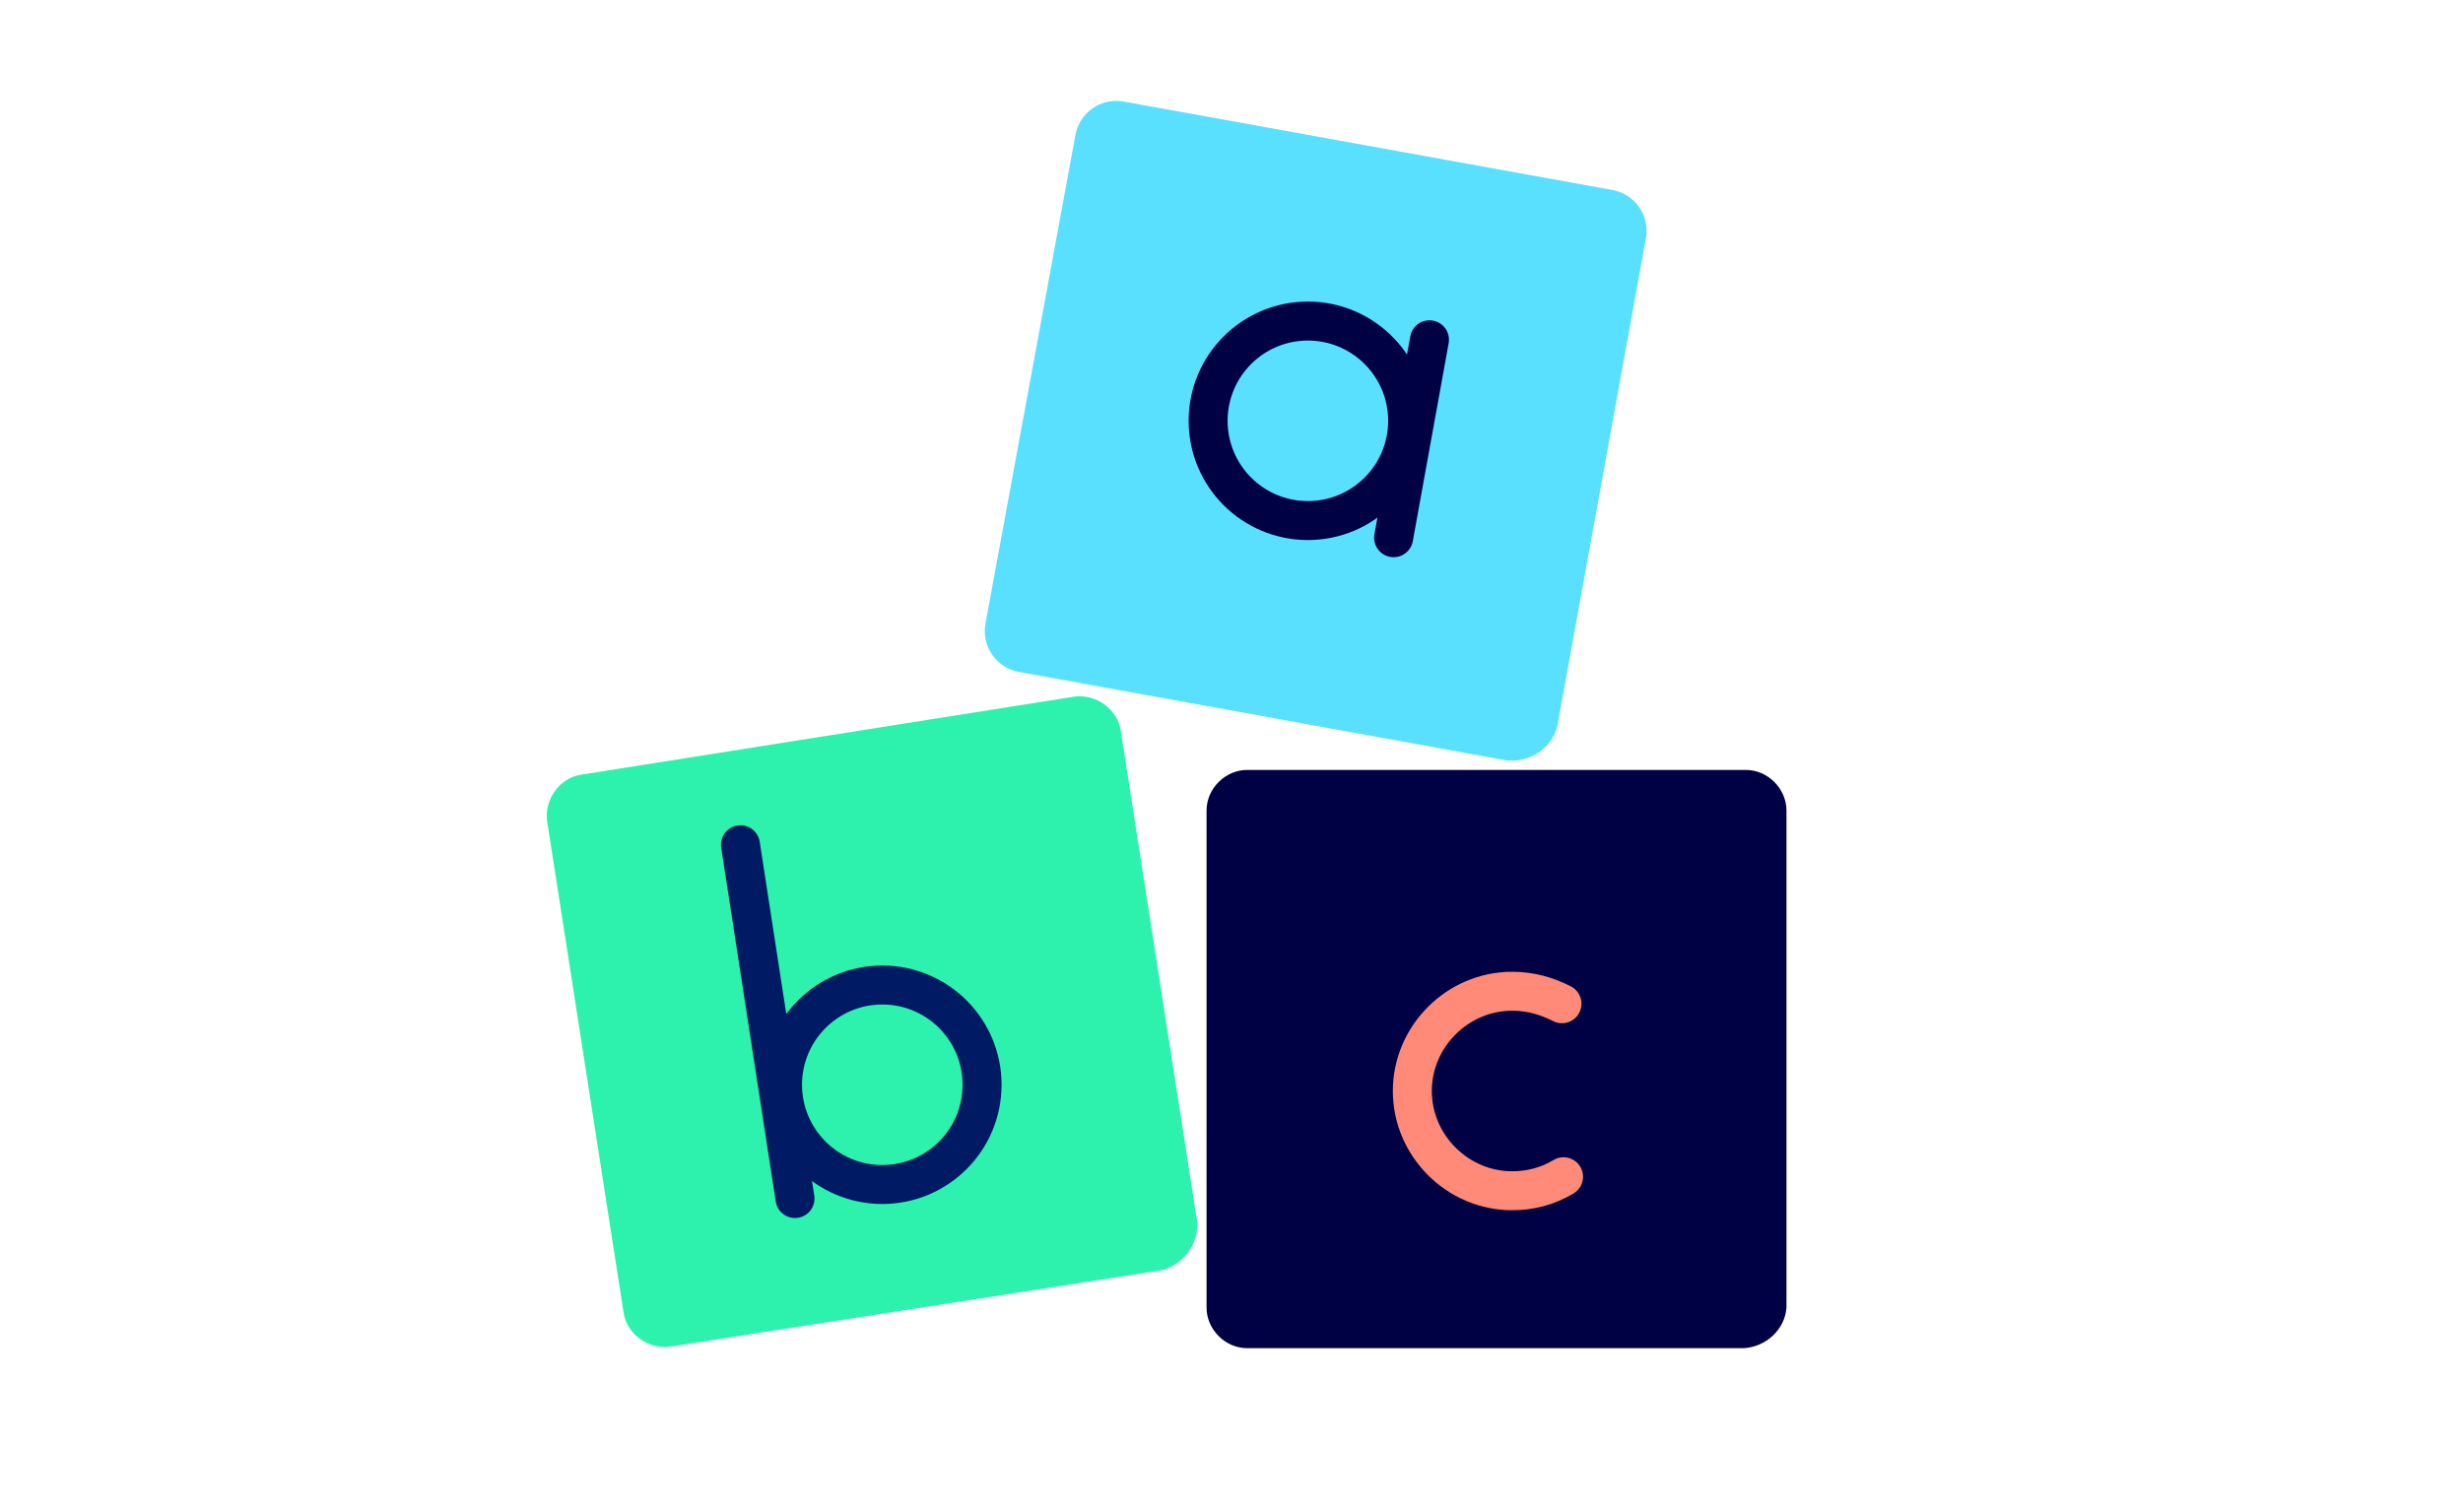 <?xml version="1.0" encoding="utf-8"?>
<!-- Generator: Adobe Illustrator 23.0.4, SVG Export Plug-In . SVG Version: 6.00 Build 0)  -->
<svg version="1.1" id="Layer_1" xmlns="http://www.w3.org/2000/svg" xmlns:xlink="http://www.w3.org/1999/xlink" x="0px" y="0px" width="158" height="97" viewBox="0 0 158 97" style="enable-background:new 0 0 158 97;" xml:space="preserve">
  <style type="text/css">
	.st0{fill:#2CF2AE;}
	.st1{fill:#000045;}
	.st2{fill:#59E0FF;}
	.st3{fill:none;stroke:#000045;stroke-width:2.5;stroke-linecap:round;stroke-miterlimit:10;}
	.st4{fill:none;stroke:#001B63;stroke-width:2.5;stroke-linecap:round;stroke-miterlimit:10;}
	.st5{fill:none;stroke:#FF8A78;stroke-width:2.5;stroke-linecap:round;stroke-miterlimit:10;}
</style>
  <title>1_SMB_ProofDiscounts copy</title>
  <path class="st0" d="M74.5,81.5L43,86.4c-1.4,0.2-2.8-0.8-3-2.2l-4.9-31.5c-0.2-1.4,0.8-2.8,2.2-3l31.6-5c1.4-0.2,2.8,0.8,3,2.2
	l4.9,31.5C76.9,79.9,75.8,81.2,74.5,81.5z" />
  <path class="st1" d="M111.9,86.5H80c-1.4,0-2.6-1.2-2.6-2.6V52c0-1.4,1.2-2.6,2.6-2.6h32c1.4,0,2.6,1.2,2.6,2.6v31.9
	C114.5,85.3,113.3,86.4,111.9,86.5z" />
  <path class="st2" d="M96.7,48.8l-31.4-5.7c-1.4-0.3-2.3-1.6-2.1-3L69,8.6c0.3-1.4,1.6-2.3,3-2.1l31.5,5.7c1.4,0.3,2.3,1.6,2.1,3
	l-5.7,31.4C99.5,48.1,98.1,48.9,96.7,48.8z" />
  <circle class="st3" cx="83.9" cy="27" r="6.4" />
  <line class="st3" x1="91.7" y1="21.8" x2="89.4" y2="34.5" />
  <circle class="st4" cx="56.6" cy="69.6" r="6.4" />
  <path class="st5" d="M100.3,75.5c-1,0.6-2.1,0.9-3.3,0.9c-3.5,0-6.4-2.9-6.4-6.4s2.9-6.4,6.4-6.4c1.2,0,2.2,0.3,3.2,0.8" />
  <line class="st4" x1="51" y1="76.9" x2="47.5" y2="54.2" />
</svg>